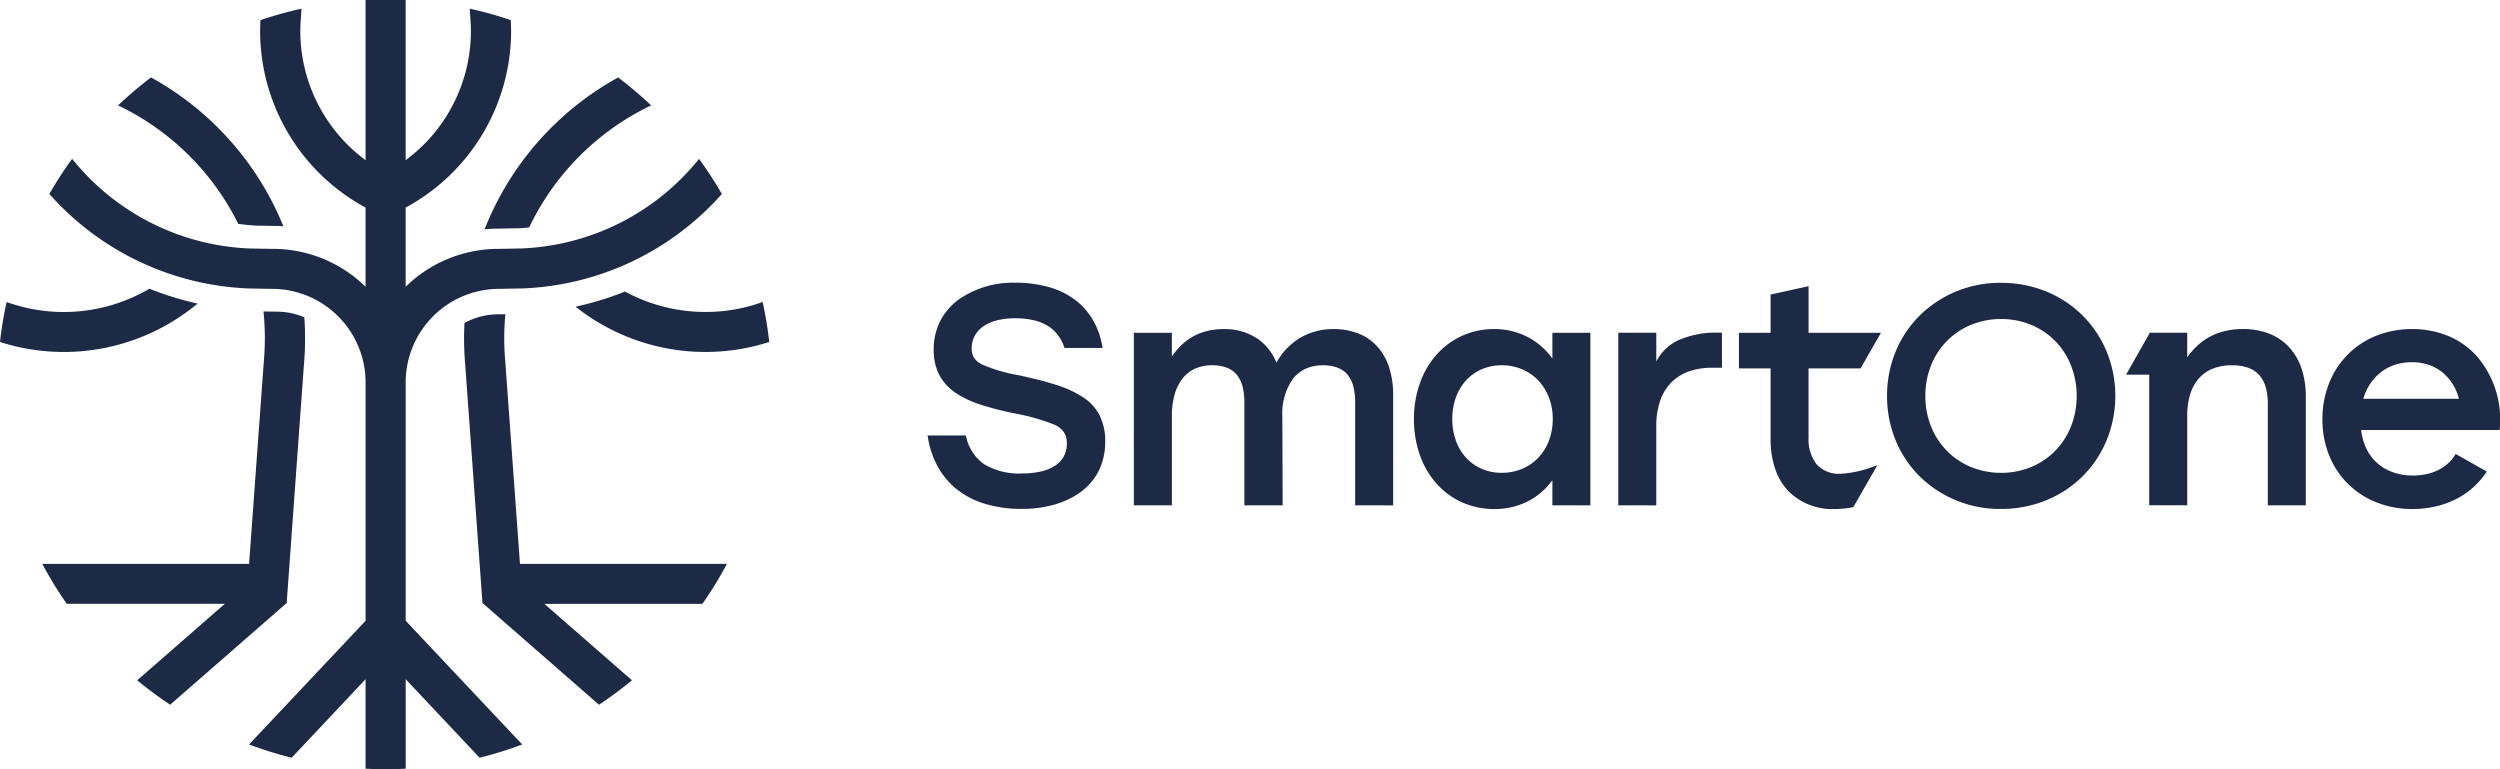 <svg id="logo" xmlns="http://www.w3.org/2000/svg" width="221" height="68" viewBox="0 0 221 68">
  <g id="Group_18101" data-name="Group 18101">
    <path id="Path_19222" data-name="Path 19222" d="M63.51,14.045c-.28.334-.451.532-.458.539l-.026.032a21.211,21.211,0,0,1-15.273,7.348L45.835,22a11.7,11.7,0,0,0-8.267,3.35v-7A17.765,17.765,0,0,0,46.889,2.8c0-.34-.014-.681-.032-1.02A33.928,33.928,0,0,0,43.237.766c.017.332.024.541.026.548l.007.114c.042.453.065.914.065,1.37a14.2,14.2,0,0,1-5.767,11.361V0H34.023V14.159A14.2,14.2,0,0,1,28.256,2.8c0-.457.022-.918.065-1.37l.007-.114c0-.006.009-.216.025-.548a33.963,33.963,0,0,0-3.62,1.012c-.019.34-.032.68-.032,1.02a17.765,17.765,0,0,0,9.322,15.55v7A11.7,11.7,0,0,0,25.755,22l-1.918-.032A21.211,21.211,0,0,1,8.564,14.616l-.026-.032c-.006-.007-.178-.205-.458-.539a33.925,33.925,0,0,0-2.01,3.1A24.832,24.832,0,0,0,23.675,25.5l2.049.036a8.281,8.281,0,0,1,8.3,8.44v20.9L23.723,65.81a33.685,33.685,0,0,0,3.767,1.173l6.532-6.94v7.91q.858.045,1.724.045h.1q.866,0,1.724-.045v-7.91l6.532,6.94a33.685,33.685,0,0,0,3.767-1.173l-10.3-10.937v-20.9a8.281,8.281,0,0,1,8.3-8.44l2.049-.036a24.829,24.829,0,0,0,17.6-8.347,33.768,33.768,0,0,0-2.01-3.1" transform="translate(-1.707)" fill="#1d2a45"/>
    <path id="Path_19223" data-name="Path 19223" d="M14.977,12.27A22.893,22.893,0,0,1,25.148,22.522c.515.068,1.034.122,1.559.152l1.847.031c.195,0,.388.016.581.024a26.352,26.352,0,0,0-11.7-13.154,34.507,34.507,0,0,0-2.916,2.472c.152.073.3.146.455.222" transform="translate(-4.084 -2.73)" fill="#1d2a45"/>
    <path id="Path_19224" data-name="Path 19224" d="M75.16,36.052a28.1,28.1,0,0,1-4.37,1.338,18.465,18.465,0,0,0,17.118,3.119,33.688,33.688,0,0,0-.585-3.545l-.268.106A14.921,14.921,0,0,1,75.16,36.052" transform="translate(-19.908 -10.278)" fill="#1d2a45"/>
    <path id="Path_19225" data-name="Path 19225" d="M60.8,22.939l1.848-.03c.3-.017.6-.043.892-.073A22.872,22.872,0,0,1,73.868,12.27c.15-.076.3-.149.454-.222a34.374,34.374,0,0,0-2.915-2.471A26.341,26.341,0,0,0,59.6,23c.4-.034.8-.058,1.2-.058" transform="translate(-16.762 -2.73)" fill="#1d2a45"/>
    <path id="Path_19226" data-name="Path 19226" d="M17.465,37.015A27.907,27.907,0,0,1,13.208,35.7,14.924,14.924,0,0,1,.824,36.958l-.111-.034s-.051-.013-.134-.037A33.8,33.8,0,0,0,0,40.409a18.483,18.483,0,0,0,17.465-3.394" transform="translate(0 -10.177)" fill="#1d2a45"/>
    <path id="Path_19227" data-name="Path 19227" d="M62.016,60.92l-1.3-17.9c-.06-.675-.091-1.361-.091-2.04,0-.716.036-1.424.1-2.127l-.6.009a6.2,6.2,0,0,0-2.622.566c-.133.061-.263.135-.393.207-.022.448-.037.9-.037,1.345,0,.783.036,1.573.1,2.323L58.7,64.383,69,73.374a34.752,34.752,0,0,0,2.915-2.16l-7.743-6.758H78.144A33.59,33.59,0,0,0,80.31,60.92Z" transform="translate(-16.05 -11.076)" fill="#1d2a45"/>
    <path id="Path_19228" data-name="Path 19228" d="M13.593,71.115a34.3,34.3,0,0,0,2.912,2.161l10.3-8.991,1.525-21.053c.07-.777.1-1.568.1-2.349q0-.934-.063-1.855a6.326,6.326,0,0,0-2.475-.5h-.063l-1.075-.019a23.153,23.153,0,0,1,.121,2.372c0,.678-.029,1.365-.092,2.067l-1.3,17.874H5.2a34.259,34.259,0,0,0,2.166,3.535H21.336Z" transform="translate(-1.463 -10.979)" fill="#1d2a45"/>
  </g>
  <g id="Group_18102" data-name="Group 18102" transform="translate(82 25)">
    <path id="Path_30539" data-name="Path 30539" d="M-4330.569,10139.179a5.26,5.26,0,0,1-1.2-1.943,8.132,8.132,0,0,1-.432-2.739v-6.225h-2.8v-3.15h2.8v-3.383l.1-.021,3.258-.717v4.121h6.4l-1.807,3.15h-4.595v6.061a3.625,3.625,0,0,0,.719,2.425,2.663,2.663,0,0,0,2.116.828,9.727,9.727,0,0,0,2.928-.646l.322-.112-2.133,3.712-.059.01a8.914,8.914,0,0,1-1.607.156A5.489,5.489,0,0,1-4330.569,10139.179Z" transform="translate(4406.721 -10120.705)" fill="#1d2a45"/>
    <path id="Path_30541" data-name="Path 30541" d="M-4322.472,10136.581v-8.964a5.371,5.371,0,0,0-.188-1.494,2.7,2.7,0,0,0-.572-1.059,2.362,2.362,0,0,0-.974-.642,4.219,4.219,0,0,0-1.431-.22,4.638,4.638,0,0,0-1.713.3,3.266,3.266,0,0,0-1.231.873,3.843,3.843,0,0,0-.757,1.4,6.5,6.5,0,0,0-.258,1.9v7.9h-3.358v-11.545H-4335l2.1-3.707h3.305v2.177a6.5,6.5,0,0,1,.687-.832,5.449,5.449,0,0,1,1.16-.905,5.4,5.4,0,0,1,1.407-.568,6.7,6.7,0,0,1,1.667-.2,6.333,6.333,0,0,1,2.331.412,4.738,4.738,0,0,1,1.755,1.191,5.268,5.268,0,0,1,1.1,1.891,7.836,7.836,0,0,1,.376,2.5v9.59Z" transform="translate(4440.946 -10116.909)" fill="#1d2a45"/>
    <path id="Path_30533" data-name="Path 30533" d="M-4330.118,10140.482a7.354,7.354,0,0,1-2.509-1.4,6.715,6.715,0,0,1-1.583-2.031,8.009,8.009,0,0,1-.767-2.406l-.024-.146h3.38l.024.094a4.008,4.008,0,0,0,1.575,2.432,5.93,5.93,0,0,0,3.4.826,7.108,7.108,0,0,0,1.691-.182,3.757,3.757,0,0,0,1.232-.522,2.252,2.252,0,0,0,.75-.825,2.414,2.414,0,0,0,.258-1.125,1.715,1.715,0,0,0-.264-.988,2.007,2.007,0,0,0-.83-.662,18.081,18.081,0,0,0-3.67-1.026c-.088-.021-.178-.04-.267-.06a25.553,25.553,0,0,1-2.626-.7,8.722,8.722,0,0,1-2.139-1.006,4.373,4.373,0,0,1-1.448-1.55,4.246,4.246,0,0,1-.394-1.048,5.567,5.567,0,0,1-.135-1.251,5.49,5.49,0,0,1,.6-2.564,5.428,5.428,0,0,1,1.6-1.854,8.367,8.367,0,0,1,4.983-1.494,10.7,10.7,0,0,1,3.186.442,6.874,6.874,0,0,1,2.3,1.205,6.1,6.1,0,0,1,1.488,1.789,7.173,7.173,0,0,1,.752,2.179l.027.151h-3.373l-.031-.09a3.8,3.8,0,0,0-.544-1.038,3.247,3.247,0,0,0-.864-.8,4.168,4.168,0,0,0-1.241-.513,7.06,7.06,0,0,0-1.674-.181,6.439,6.439,0,0,0-1.676.2,3.586,3.586,0,0,0-1.2.555,2.362,2.362,0,0,0-.725.841,2.38,2.38,0,0,0-.246,1.083,1.455,1.455,0,0,0,.2.8,1.731,1.731,0,0,0,.678.587,13.871,13.871,0,0,0,3.3.973c1.413.308,2.411.567,3.236.833a9.658,9.658,0,0,1,2.389,1.082,4.248,4.248,0,0,1,1.489,1.6,5.027,5.027,0,0,1,.507,2.361,5.65,5.65,0,0,1-.653,2.729,5.321,5.321,0,0,1-1.7,1.845,7.522,7.522,0,0,1-2.34,1.035,10.239,10.239,0,0,1-2.6.326A11.221,11.221,0,0,1-4330.118,10140.482Z" transform="translate(4335.001 -10121.002)" fill="#1d2a45"/>
    <path id="Path_30535" data-name="Path 30535" d="M-4335,10136.257V10121h3.36v2.54a4.2,4.2,0,0,1,1.829-1.825,8.161,8.161,0,0,1,3.847-.715h.129v3.093h-.921a6.04,6.04,0,0,0-1.935.3,4.213,4.213,0,0,0-1.543.922,4.192,4.192,0,0,0-1.029,1.6,6.712,6.712,0,0,0-.377,2.344v7Z" transform="translate(4396.056 -10116.584)" fill="#1d2a45"/>
    <path id="Path_30542" data-name="Path 30542" d="M-4606.02,8594.907a8.619,8.619,0,0,1-3.207-.593,7.423,7.423,0,0,1-2.526-1.649,7.382,7.382,0,0,1-1.652-2.51,8.5,8.5,0,0,1-.592-3.177,8.62,8.62,0,0,1,.586-3.183,7.508,7.508,0,0,1,1.639-2.528,7.41,7.41,0,0,1,2.509-1.669,8.462,8.462,0,0,1,3.188-.6,8.278,8.278,0,0,1,3.177.6,7.1,7.1,0,0,1,2.446,1.679,8.574,8.574,0,0,1,2.133,6.525l-.007.12h-12.244a5.049,5.049,0,0,0,.461,1.646,4.059,4.059,0,0,0,.986,1.3,4.223,4.223,0,0,0,1.4.8,5.252,5.252,0,0,0,1.725.276,5.561,5.561,0,0,0,1.266-.14,4.361,4.361,0,0,0,1.1-.411,3.7,3.7,0,0,0,.9-.675,3.608,3.608,0,0,0,.516-.679l2.748,1.552c-.115.177-.238.349-.364.508a6.946,6.946,0,0,1-1.724,1.569,7.545,7.545,0,0,1-2.109.925A8.963,8.963,0,0,1-4606.02,8594.907Zm-.055-12.98a4.814,4.814,0,0,0-1.579.254,4.154,4.154,0,0,0-1.265.706,4.556,4.556,0,0,0-1.459,2.275h8.447a4.386,4.386,0,0,0-1.394-2.286,3.927,3.927,0,0,0-1.225-.7A4.571,4.571,0,0,0-4606.074,8581.927Z" transform="translate(4737.298 -8574.908)" fill="#1d2a45"/>
    <path id="Path_30540" data-name="Path 30540" d="M-4332.092,10138.136a9.843,9.843,0,0,1-1.218-1.47,9.687,9.687,0,0,1-.916-1.7A10.268,10.268,0,0,1-4335,10131a10.27,10.27,0,0,1,.776-3.959,9.679,9.679,0,0,1,.916-1.7,9.843,9.843,0,0,1,1.218-1.47,10.122,10.122,0,0,1,7.181-2.867,10.485,10.485,0,0,1,3.975.764,9.818,9.818,0,0,1,1.713.9,9.568,9.568,0,0,1,1.483,1.2,9.89,9.89,0,0,1,1.217,1.47,9.875,9.875,0,0,1,.916,1.7,10.39,10.39,0,0,1,.786,3.958h0a10.4,10.4,0,0,1-.786,3.962,9.884,9.884,0,0,1-.916,1.7,9.991,9.991,0,0,1-1.217,1.47,9.976,9.976,0,0,1-1.483,1.2,9.81,9.81,0,0,1-1.713.9,10.467,10.467,0,0,1-3.975.765A10.12,10.12,0,0,1-4332.092,10138.136Zm4.519-13.42a6.366,6.366,0,0,0-2.123,1.42,6.455,6.455,0,0,0-1.408,2.152,7.246,7.246,0,0,0-.511,2.712,7.24,7.24,0,0,0,.511,2.716,6.481,6.481,0,0,0,1.408,2.151,6.381,6.381,0,0,0,2.123,1.42,6.975,6.975,0,0,0,2.662.514,6.9,6.9,0,0,0,2.646-.514,6.389,6.389,0,0,0,2.117-1.42,6.5,6.5,0,0,0,1.4-2.151,7.244,7.244,0,0,0,.51-2.716,7.245,7.245,0,0,0-.51-2.712,6.484,6.484,0,0,0-1.4-2.152,6.374,6.374,0,0,0-2.117-1.42,6.9,6.9,0,0,0-2.646-.512A6.973,6.973,0,0,0-4327.573,10124.716Z" transform="translate(4419.815 -10121.002)" fill="#1d2a45"/>
    <path id="Path_30536" data-name="Path 30536" d="M-4315.436,10136.581v-9.1a5.5,5.5,0,0,0-.169-1.442,2.646,2.646,0,0,0-.513-1.017,2.119,2.119,0,0,0-.879-.61,3.634,3.634,0,0,0-1.3-.21,3.633,3.633,0,0,0-1.554.322,3.059,3.059,0,0,0-1.111.907,5.321,5.321,0,0,0-.911,3.249l.028,7.9h-3.387v-9.1a5.516,5.516,0,0,0-.169-1.442,2.627,2.627,0,0,0-.514-1.017,2.117,2.117,0,0,0-.878-.61,3.635,3.635,0,0,0-1.3-.21,3.609,3.609,0,0,0-1.55.322,3.038,3.038,0,0,0-1.1.907,4.171,4.171,0,0,0-.669,1.412,6.917,6.917,0,0,0-.227,1.837v7.9H-4335v-15.252h3.36v2.09a6.96,6.96,0,0,1,.645-.8,5.317,5.317,0,0,1,1.083-.878,4.938,4.938,0,0,1,1.3-.548,6.018,6.018,0,0,1,1.534-.19,5.236,5.236,0,0,1,2.992.835,4.7,4.7,0,0,1,1.691,2.128,5.908,5.908,0,0,1,1.949-2.1,5.735,5.735,0,0,1,3.136-.863,5.827,5.827,0,0,1,2.19.4,4.47,4.47,0,0,1,1.652,1.154,5.1,5.1,0,0,1,1.035,1.837,7.869,7.869,0,0,1,.356,2.438v9.754Z" transform="translate(4353.232 -10116.909)" fill="#1d2a45"/>
    <path id="Path_30537" data-name="Path 30537" d="M-4330.747,10136.317a6.55,6.55,0,0,1-2.25-1.649,7.5,7.5,0,0,1-1.475-2.513,9.488,9.488,0,0,1-.531-3.2,9.377,9.377,0,0,1,.537-3.2,7.6,7.6,0,0,1,1.486-2.518,6.618,6.618,0,0,1,2.244-1.647,6.789,6.789,0,0,1,2.8-.592,6.361,6.361,0,0,1,3.2.818,6.261,6.261,0,0,1,1.236.933,6.522,6.522,0,0,1,.735.853v-2.274h3.359v15.252h-3.359v-2.219a6.494,6.494,0,0,1-.735.842,6.1,6.1,0,0,1-1.234.917,6.434,6.434,0,0,1-3.17.788A6.92,6.92,0,0,1-4330.747,10136.317Zm1.739-11.767a4.042,4.042,0,0,0-1.38.976,4.485,4.485,0,0,0-.9,1.5,5.612,5.612,0,0,0-.326,1.925,5.6,5.6,0,0,0,.329,1.939,4.411,4.411,0,0,0,.911,1.5,3.939,3.939,0,0,0,1.381.97,4.418,4.418,0,0,0,1.75.346,4.656,4.656,0,0,0,1.787-.347,4.165,4.165,0,0,0,1.428-.972,4.424,4.424,0,0,0,.949-1.5,5.364,5.364,0,0,0,.346-1.937,5.338,5.338,0,0,0-.346-1.923,4.484,4.484,0,0,0-.949-1.5,4.255,4.255,0,0,0-1.428-.978,4.606,4.606,0,0,0-1.787-.351A4.488,4.488,0,0,0-4329.008,10124.551Z" transform="translate(4377.996 -10116.909)" fill="#1d2a45"/>
  </g>
</svg>
